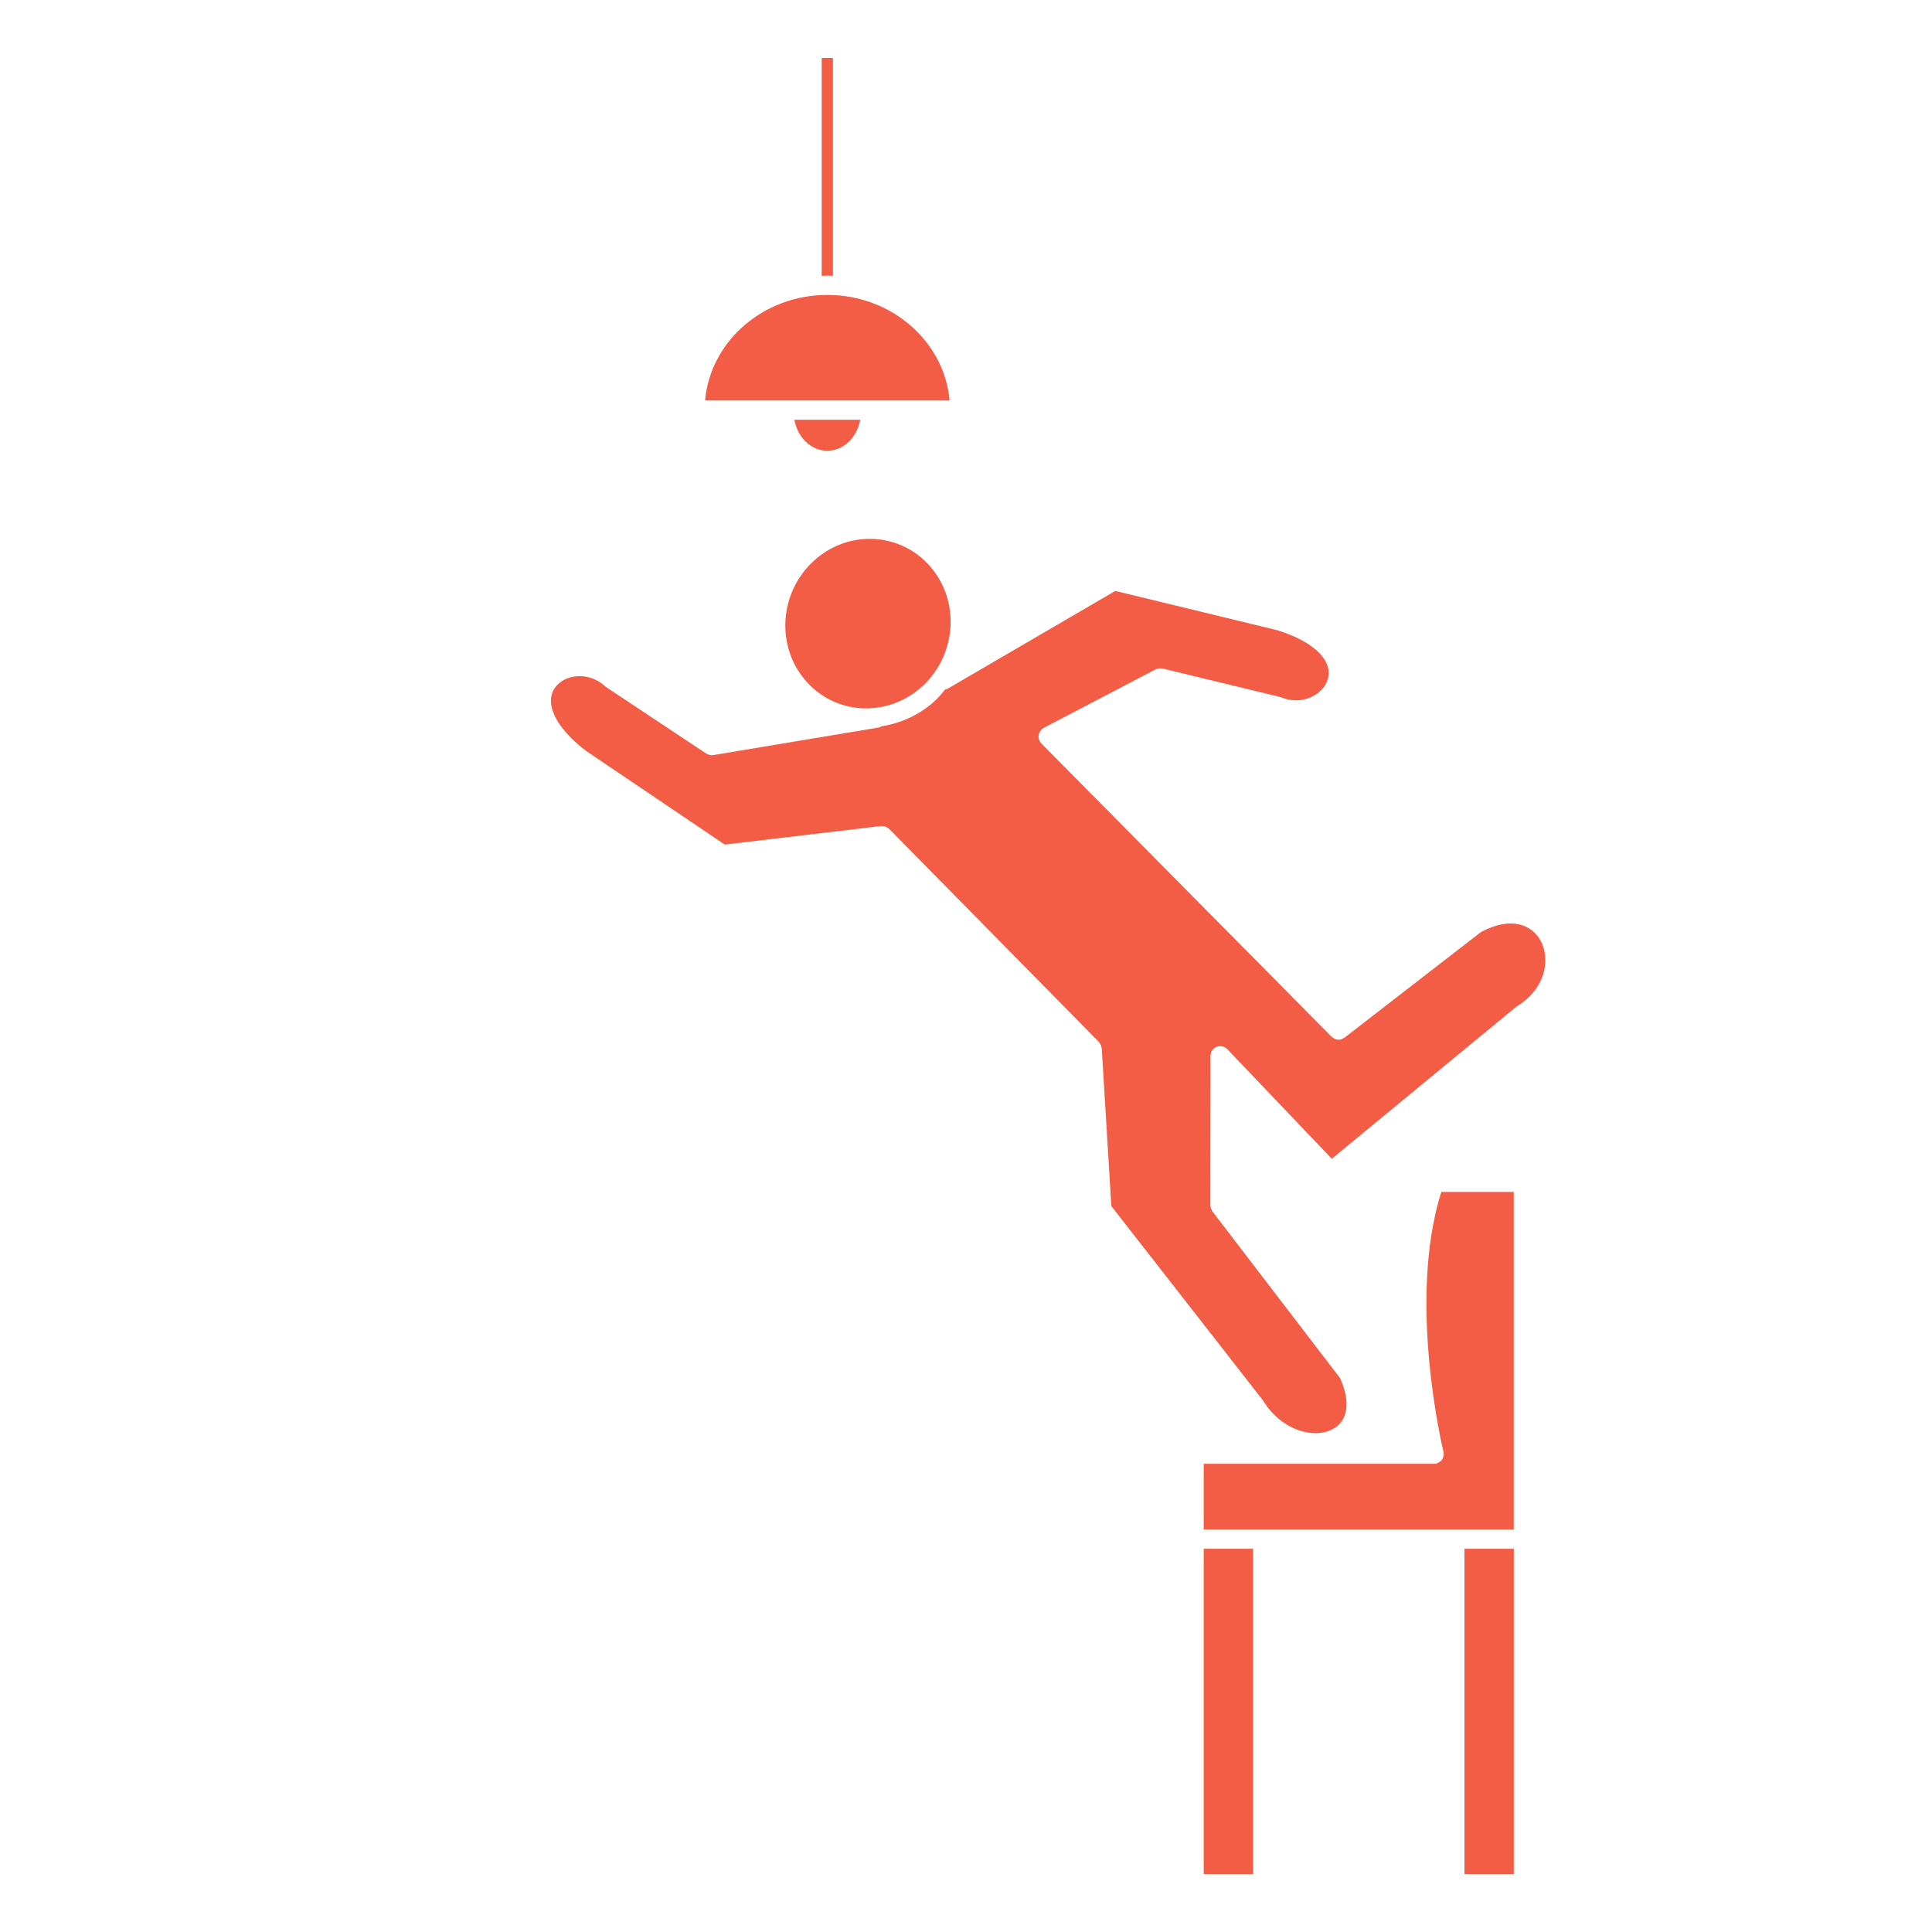 <?xml version="1.0" encoding="UTF-8"?>
<svg xmlns="http://www.w3.org/2000/svg" width="1200pt" height="1200pt" version="1.1" viewBox="0 0 1200 1200">
  <path d="m589.82 248.72c-3.281-36.656-36.047-65.531-75.938-65.531s-72.703 28.875-75.938 65.531z" fill="#f45d45"></path>
  <path d="m747.66 949.97h192.56v-209.63h-45c-21.422 67.641 1.125 160.45 1.359 161.39 0.047 0.234 0 0.469 0.047 0.75 0.047 0.234 0.141 0.469 0.141 0.703 0 0.141-0.094 0.281-0.094 0.469-0.047 0.422-0.141 0.797-0.234 1.172s-0.234 0.703-0.375 1.078c-0.188 0.328-0.375 0.609-0.609 0.938-0.234 0.328-0.469 0.609-0.797 0.844-0.281 0.234-0.609 0.422-0.891 0.609-0.375 0.188-0.703 0.375-1.125 0.516-0.141 0.047-0.281 0.188-0.422 0.188-0.469 0.141-0.984 0.188-1.453 0.188h-143.11z" fill="#f45d45"></path>
  <path d="m747.66 961.97h30.656v202.03h-30.656z" fill="#f45d45"></path>
  <path d="m517.36 171.37v-135.37h-6.984v135.37c1.172-0.047 2.297-0.188 3.469-0.188 1.219 0 2.344 0.141 3.516 0.188z" fill="#f45d45"></path>
  <path d="m513.84 279.98c10.078 0 18.469-8.297 20.484-19.266h-40.922c1.969 11.016 10.406 19.266 20.438 19.266z" fill="#f45d45"></path>
  <path d="m919.92 578.86-84.844 65.672c-0.094 0.094-0.234 0.047-0.375 0.141-1.031 0.703-2.109 1.125-3.281 1.125-0.844 0-1.641-0.188-2.438-0.562-0.281-0.141-0.469-0.328-0.703-0.469-0.375-0.234-0.797-0.422-1.125-0.75l-180.42-182.29c-0.328-0.328-0.469-0.703-0.703-1.078-0.094-0.141-0.281-0.234-0.375-0.375-0.047-0.094-0.047-0.188-0.094-0.328-0.188-0.375-0.234-0.75-0.328-1.172-0.094-0.375-0.188-0.75-0.188-1.125s0.094-0.75 0.141-1.078c0.047-0.375 0.094-0.797 0.234-1.172 0.141-0.328 0.328-0.609 0.516-0.938 0.234-0.375 0.422-0.703 0.703-1.031 0.094-0.094 0.094-0.188 0.188-0.234 0.234-0.234 0.516-0.328 0.75-0.516s0.422-0.422 0.656-0.562l69.562-36.375c0.234-0.141 0.469-0.141 0.75-0.234 0.422-0.141 0.844-0.328 1.312-0.375 0.422-0.047 0.891 0 1.312 0.047 0.281 0.047 0.562-0.047 0.844 0.047l73.078 17.672c0.141 0.047 0.234 0.141 0.375 0.188s0.281 0.047 0.422 0.094c9.703 3.891 18.375 0.891 23.297-3.188 4.734-3.938 6.844-9.281 5.812-14.672-1.922-9.516-13.453-18.234-31.781-23.906l-100.5-24.375-104.3 60.844c-0.422 0.234-0.891 0.234-1.359 0.375-1.969 2.391-3.938 4.828-6.281 6.984-9.469 8.625-20.953 13.969-33.141 15.844-0.656 0.422-1.406 0.703-2.203 0.844l-102.38 17.062c-0.328 0.047-0.656 0.094-0.984 0.094-1.078 0-2.109-0.375-3-0.891-0.094-0.047-0.234-0.047-0.328-0.094l-62.156-41.25c-0.141-0.094-0.188-0.234-0.328-0.328s-0.281-0.141-0.375-0.234c-7.734-7.031-16.922-7.266-22.922-5.156-5.859 2.062-9.703 6.328-10.547 11.719-1.547 9.609 6.281 21.797 21.469 33.469l86.297 58.266 97.172-11.531c0.141 0 0.234 0.047 0.328 0.047 0.422-0.047 0.844 0.047 1.219 0.094s0.703 0.094 1.078 0.234 0.703 0.328 1.031 0.562c0.328 0.188 0.656 0.375 0.938 0.656 0.094 0.094 0.234 0.141 0.375 0.234l129.98 132.05c0.047 0.047 0.047 0.094 0.094 0.094l0.234 0.234c0.141 0.141 0.234 0.375 0.328 0.562 0.328 0.375 0.609 0.797 0.797 1.266 0.188 0.375 0.234 0.797 0.328 1.219 0.047 0.281 0.188 0.562 0.234 0.844l5.953 97.969 93.797 120.19c0.094 0.094 0.094 0.234 0.188 0.328s0.188 0.141 0.234 0.234c11.203 18.469 31.406 24.141 43.266 17.812 9.609-5.109 11.25-17.016 4.5-31.828l-79.266-103.5c-0.141-0.188-0.188-0.422-0.281-0.609-0.234-0.375-0.422-0.75-0.562-1.125s-0.188-0.75-0.234-1.172c-0.047-0.234-0.141-0.469-0.141-0.75l0.094-93v-0.047c0-0.562 0.188-1.078 0.328-1.594 0.094-0.234 0.047-0.516 0.141-0.75 0.094-0.188 0.234-0.281 0.328-0.469 0.281-0.516 0.609-1.031 1.031-1.453 0.047 0 0.047-0.047 0.047-0.047 0.234-0.188 0.469-0.281 0.703-0.422 0.375-0.281 0.75-0.562 1.219-0.75s0.938-0.234 1.453-0.281c0.281-0.047 0.516-0.141 0.797-0.141h0.047c0.609 0 1.219 0.188 1.781 0.375 0.188 0.047 0.328 0.047 0.516 0.094 0.234 0.094 0.422 0.328 0.703 0.469 0.422 0.281 0.891 0.516 1.266 0.891l0.047 0.047 64.922 68.109 114.28-94.172c0.141-0.094 0.281-0.141 0.375-0.234 0.141-0.094 0.188-0.234 0.328-0.281 17.672-10.688 21.234-29.297 14.531-41.109-5.297-9.188-17.672-15.234-36.797-5.062z" fill="#f45d45"></path>
  <path d="m909.61 961.97h30.656v202.03h-30.656z" fill="#f45d45"></path>
  <path d="m572.72 426.42c21.469-19.547 23.766-52.969 5.109-74.484-8.859-10.266-21.141-16.312-34.594-17.156-1.031-0.047-2.016-0.094-3.047-0.094-12.75 0-24.938 4.781-34.688 13.641-21.469 19.547-23.766 52.922-5.109 74.438 8.859 10.266 21.141 16.312 34.594 17.156 13.734 0.75 27.234-3.984 37.734-13.5z" fill="#f45d45"></path>
</svg>

